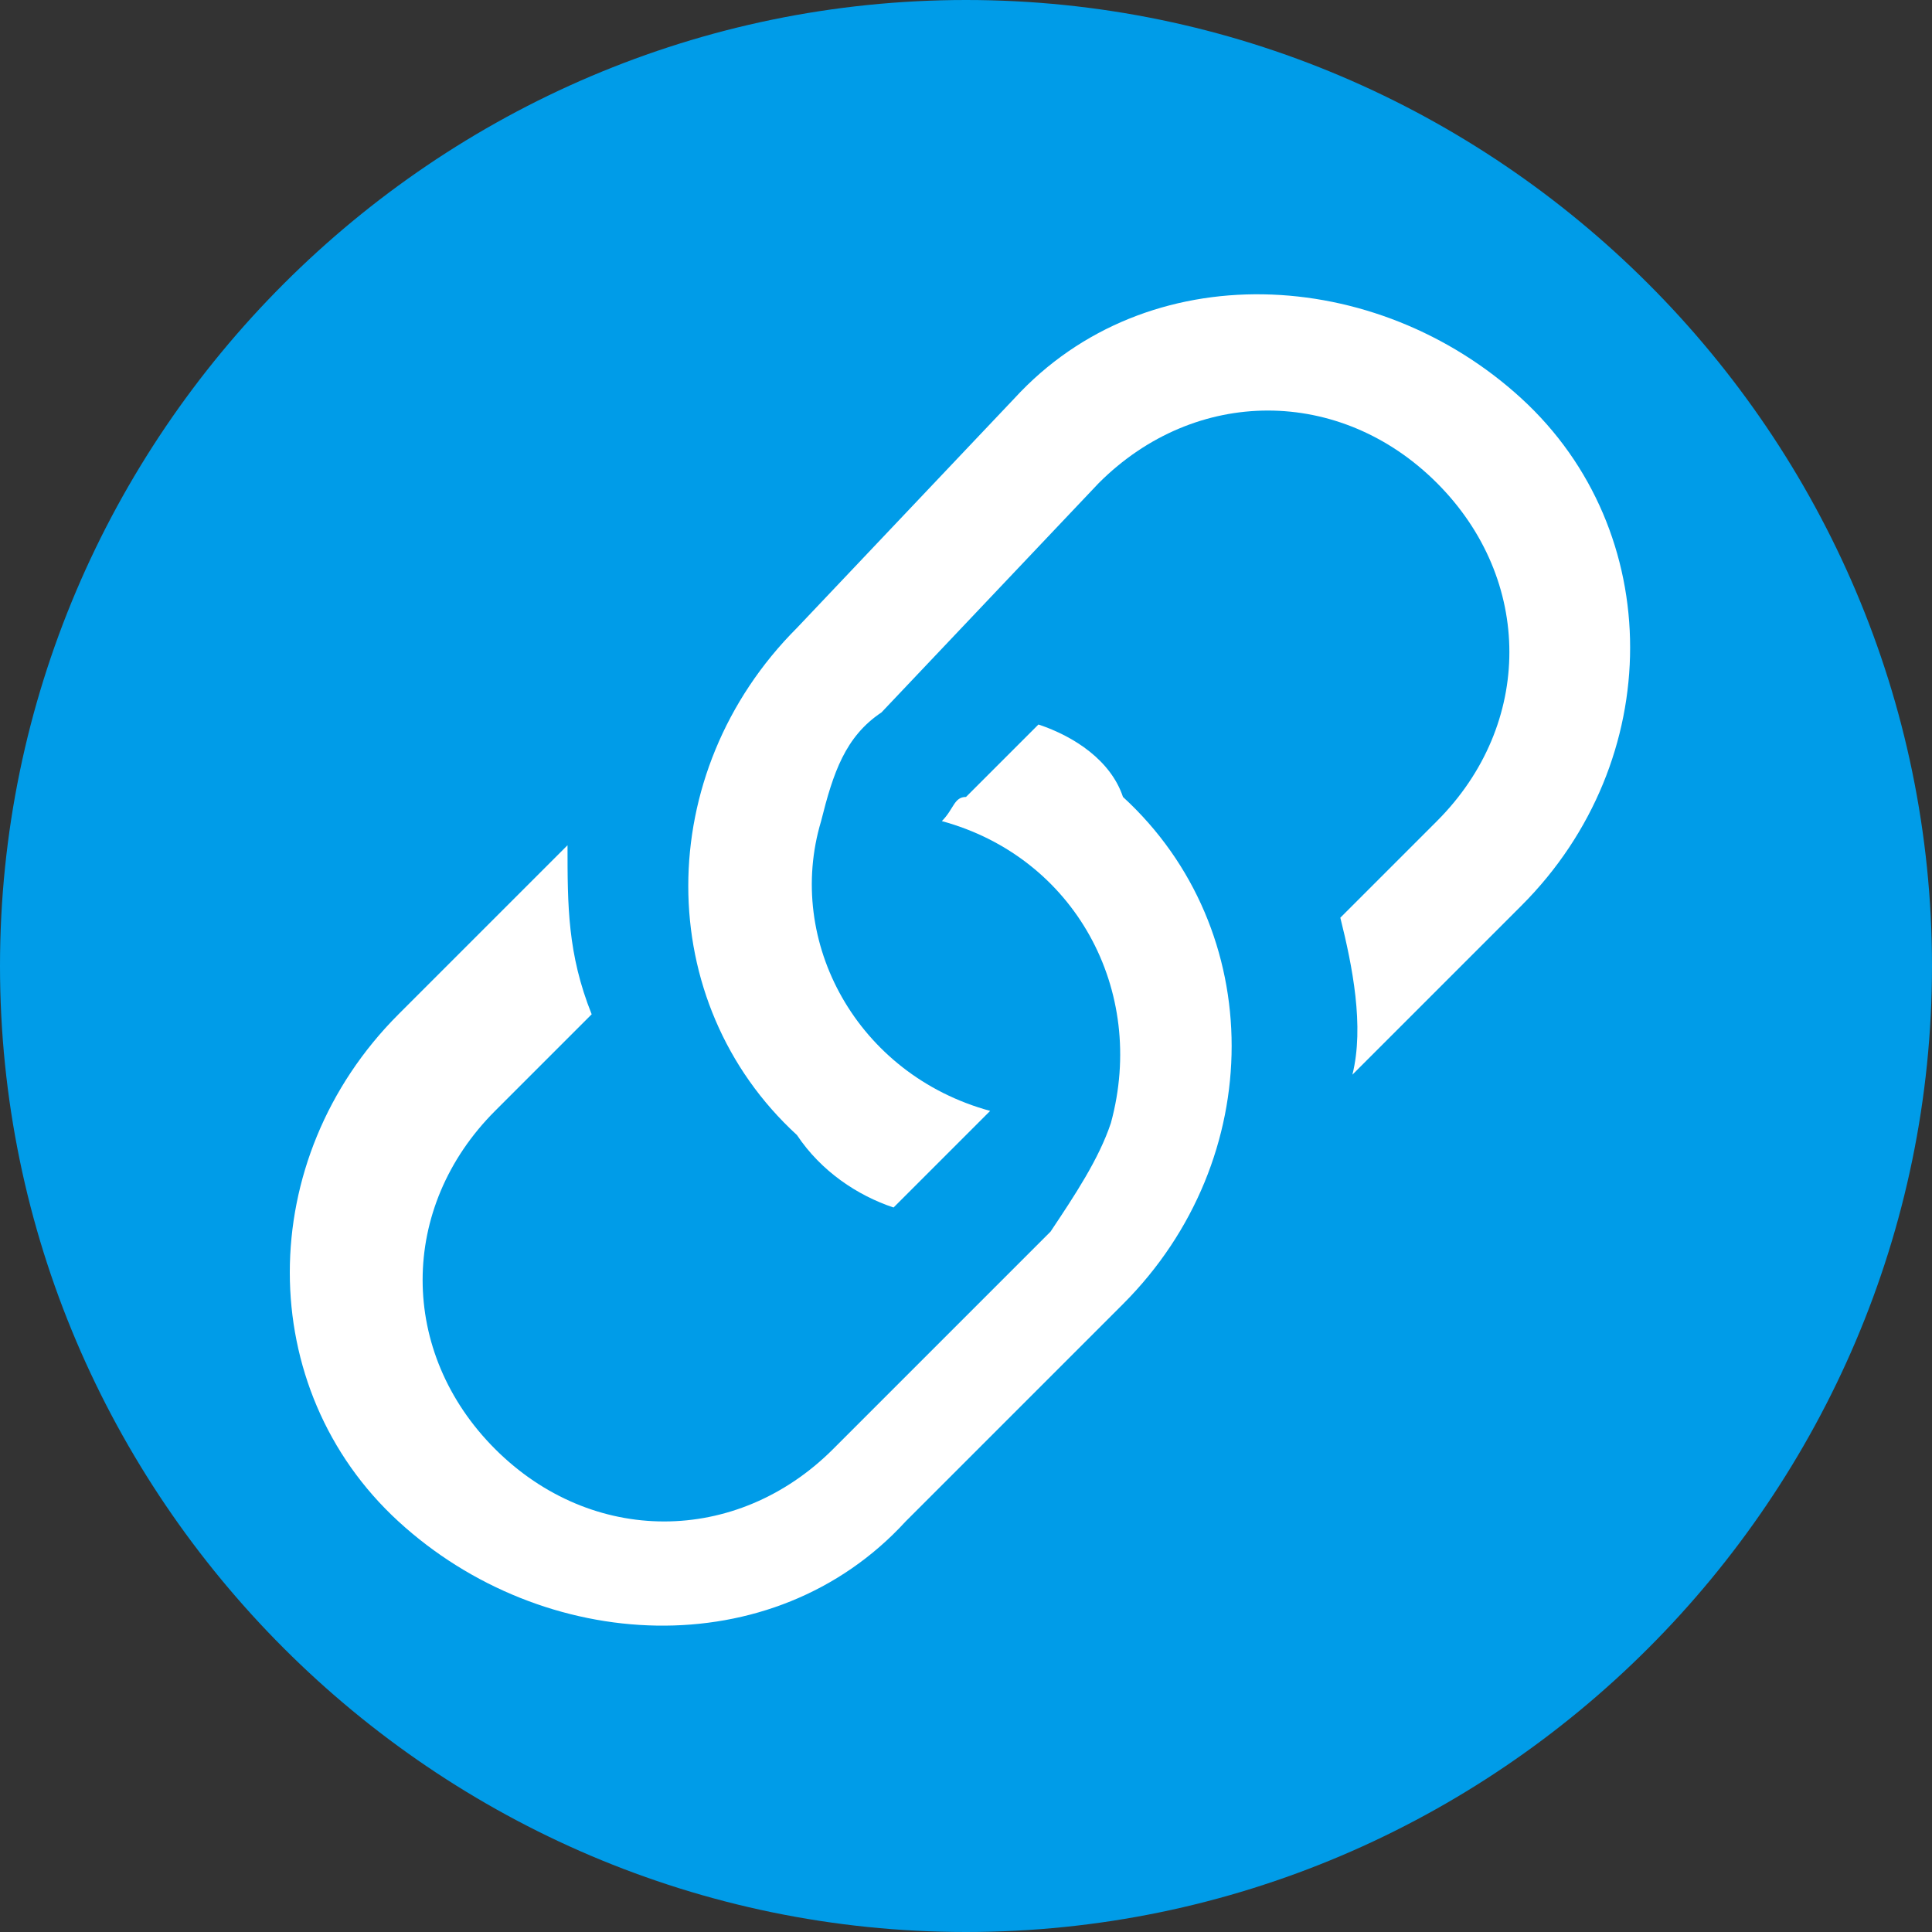 <?xml version="1.0" encoding="utf-8"?>
<!-- Generator: Adobe Illustrator 27.5.0, SVG Export Plug-In . SVG Version: 6.00 Build 0)  -->
<svg version="1.1" id="Layer_1" xmlns="http://www.w3.org/2000/svg" xmlns:xlink="http://www.w3.org/1999/xlink" x="0px" y="0px"
	 viewBox="0 0 16 16" style="enable-background:new 0 0 16 16;" xml:space="preserve">
<rect x="0" y="0" width="16" height="16" fill="#333333" stroke="none"/>
<style type="text/css">
	.st0{fill:#009CE8;}
	.st1{fill:#FFFFFF;}
</style>
<path id="ico_tw" class="st0" d="M8,0c4.4,0,8,3.6,8,8s-3.6,8-8,8s-8-3.6-8-8S3.6,0,8,0z M11.9,6.9 M6.3,10.9
	c-0.7,0.5-1.5,0.8-2.4,0.8 M3.9,7.6"/>
<path class="st1" d="M4.7,7L3.3,8.4c-1.2,1.2-1.2,3.1,0,4.2s3.1,1.2,4.2,0l0,0l1.8-1.8c1.2-1.2,1.2-3.1,0-4.2C9.2,6.3,8.9,6.1,8.6,6
	L8,6.6C7.9,6.6,7.9,6.7,7.8,6.8c1.1,0.3,1.7,1.4,1.4,2.5c-0.1,0.3-0.3,0.6-0.5,0.9l-1.8,1.8c-0.8,0.8-2,0.8-2.8,0s-0.8-2,0-2.8
	l0.8-0.8C4.7,7.9,4.7,7.5,4.7,7L4.7,7z"/>
<path class="st1" d="M6.6,5.2c-1.2,1.2-1.2,3.1,0,4.2C6.8,9.7,7.1,9.9,7.4,10l0.8-0.8C7.1,8.9,6.5,7.8,6.8,6.8
	C6.9,6.4,7,6.1,7.3,5.9L9.1,4c0.8-0.8,2-0.8,2.8,0s0.8,2,0,2.8l0,0l-0.8,0.8c0.1,0.4,0.2,0.9,0.1,1.3l1.4-1.4c1.2-1.2,1.2-3.1,0-4.2
	s-3.1-1.2-4.2,0L6.6,5.2z"/>
</svg>
